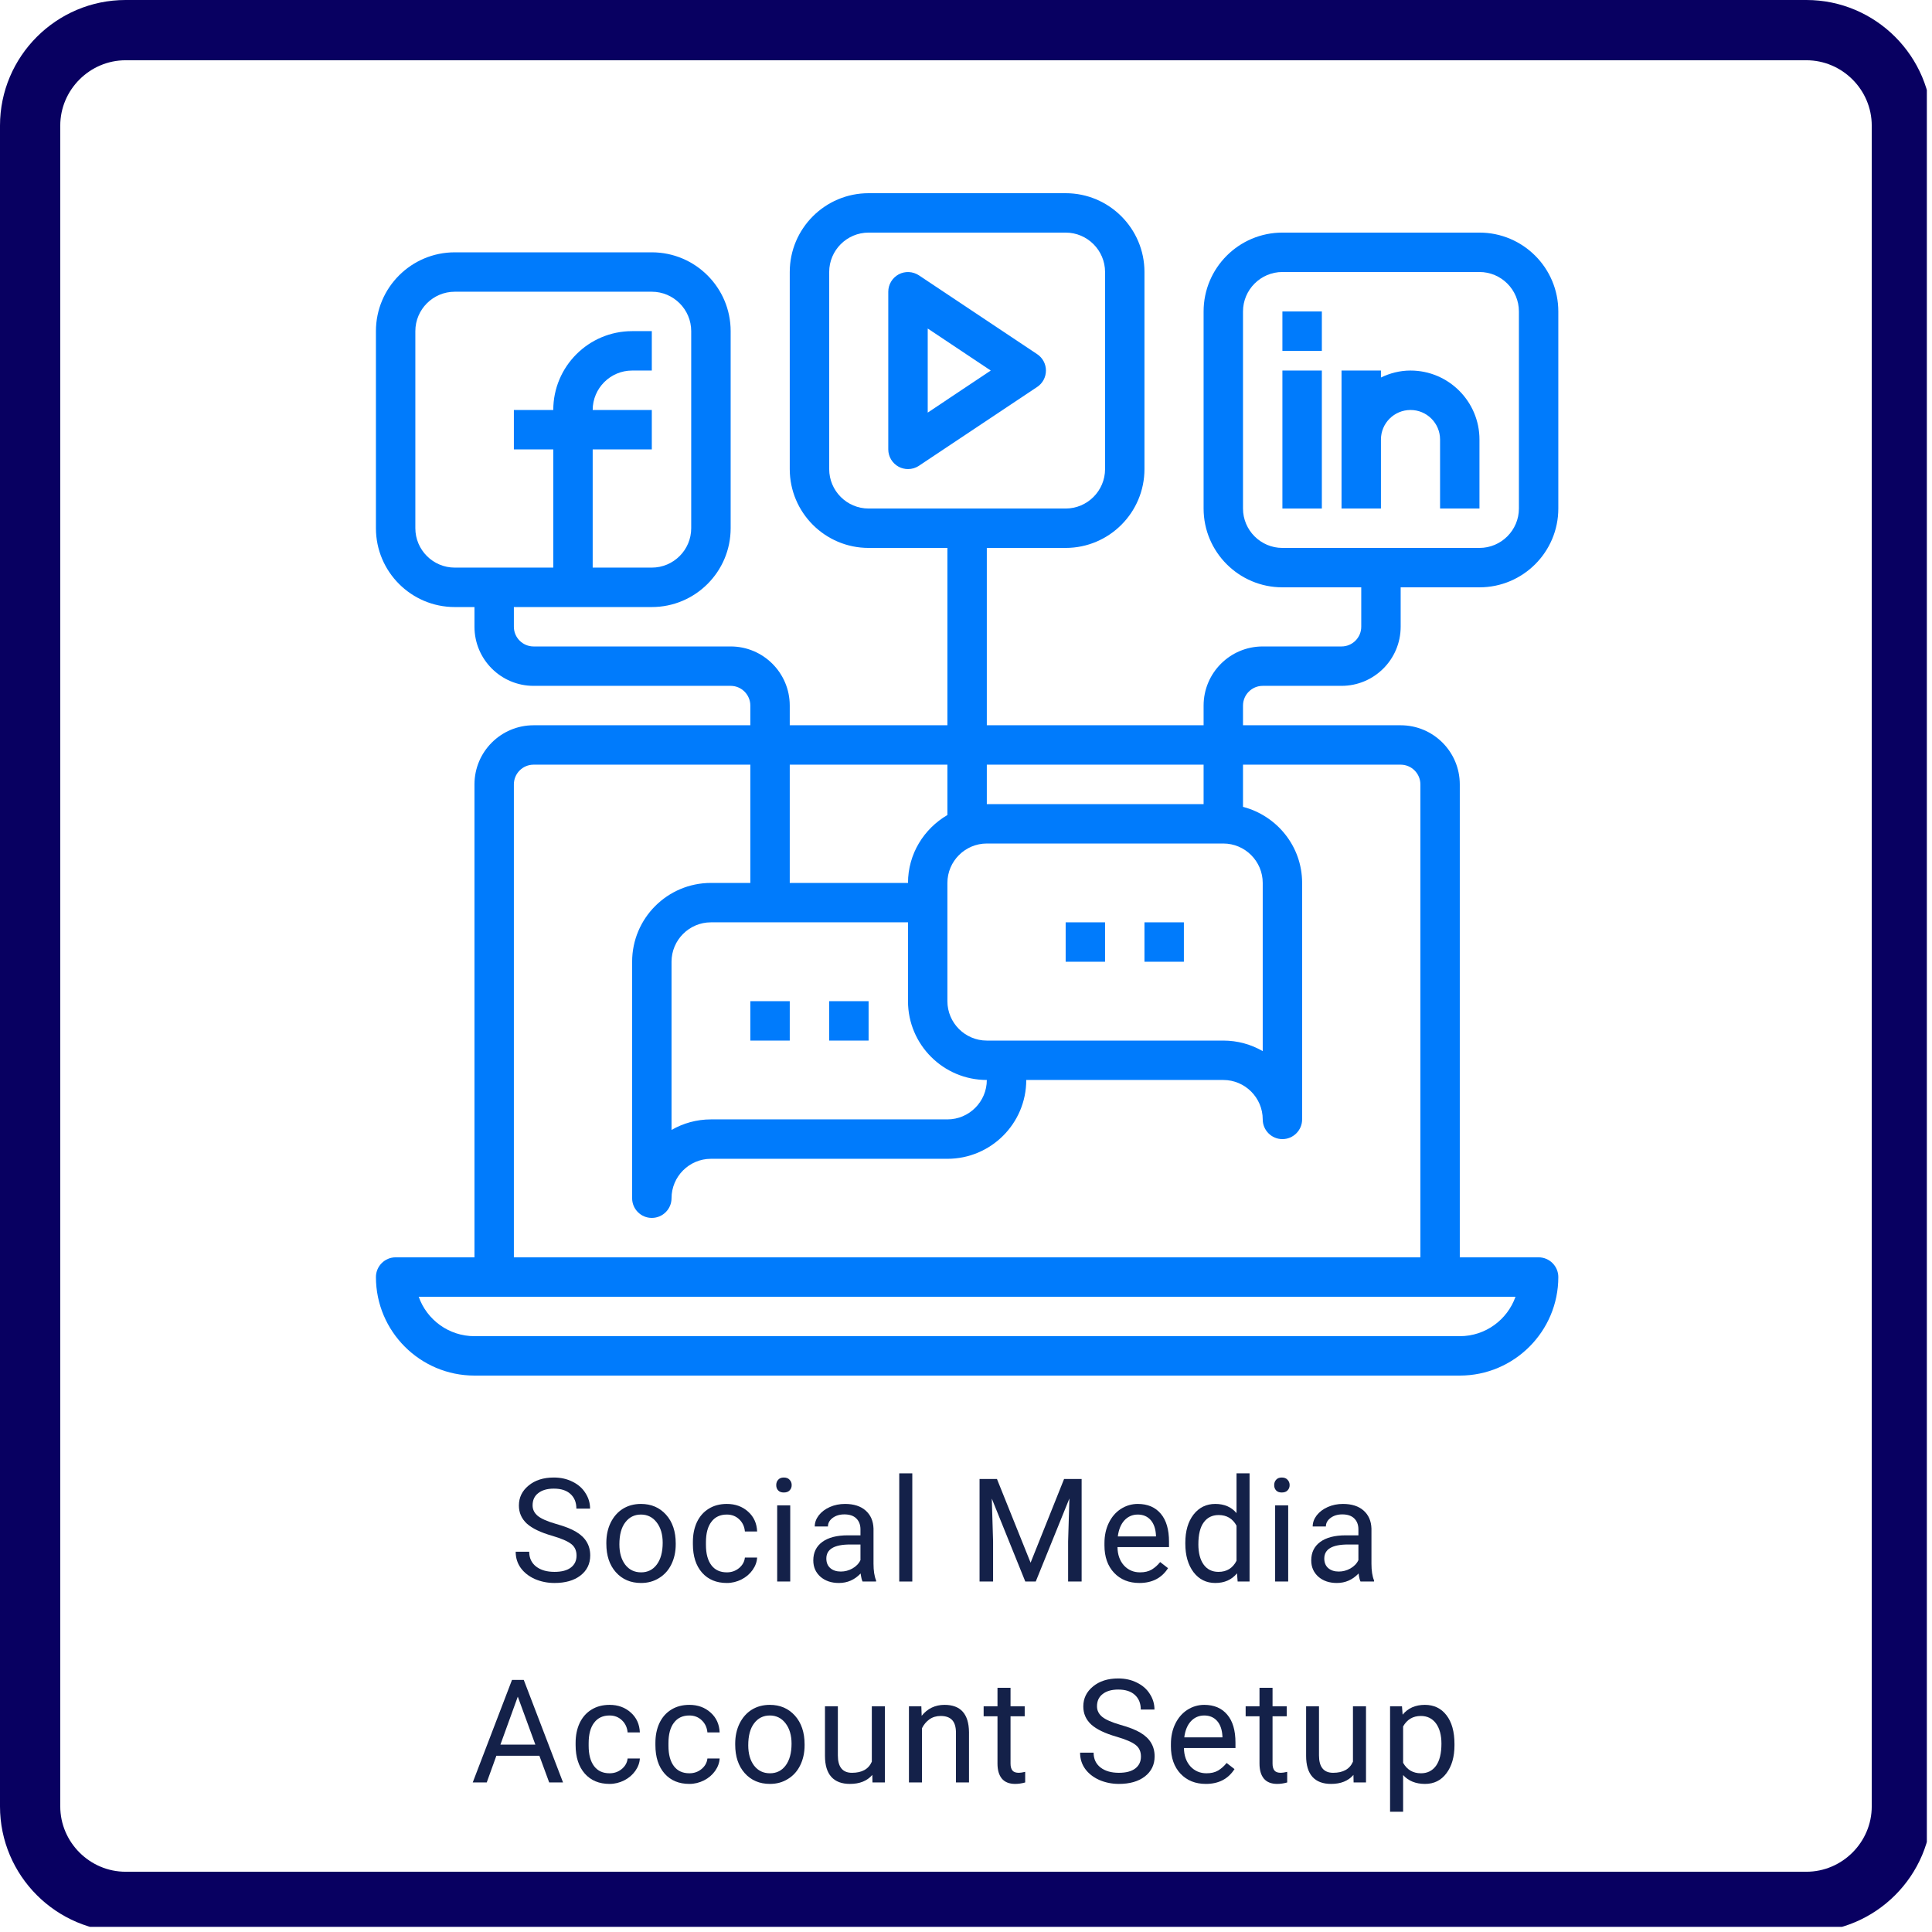 <svg xmlns="http://www.w3.org/2000/svg" width="187.5" viewBox="0 0 187.5 187.5" height="187.5" version="1.0"><defs><clipPath id="a"><path d="M 0 0 L 187 0 L 187 187 L 0 187 Z M 0 0"/></clipPath><clipPath id="b"><path d="M 36.484 18.75 L 151.234 18.75 L 151.234 133.5 L 36.484 133.5 Z M 36.484 18.75"/></clipPath></defs><g clip-path="url(#a)"><path fill="#080061" d="M 175.309 5.848 C 178.789 5.848 181.652 8.711 181.652 12.191 L 181.652 175.309 C 181.652 178.789 178.789 181.652 175.309 181.652 L 12.191 181.652 C 8.711 181.652 5.848 178.789 5.848 175.309 L 5.848 12.191 C 5.848 8.711 8.711 5.848 12.191 5.848 L 175.309 5.848 M 175.309 0 L 12.191 0 C 5.473 0 0 5.473 0 12.191 L 0 175.309 C 0 182.027 5.473 187.5 12.191 187.5 L 175.309 187.5 C 182.027 187.5 187.5 182.027 187.5 175.309 L 187.5 12.191 C 187.5 5.473 182.027 0 175.309 0"/></g><path fill="#007BFC" d="M 90.035 40.043 L 90.035 31.883 L 96.152 35.961 Z M 101.508 35.961 C 101.508 35.32 101.188 34.723 100.656 34.371 L 89.184 26.723 C 88.59 26.332 87.836 26.297 87.219 26.625 C 86.598 26.961 86.207 27.609 86.207 28.312 L 86.207 43.613 C 86.207 44.316 86.598 44.965 87.219 45.301 C 87.5 45.449 87.816 45.523 88.121 45.523 C 88.496 45.523 88.859 45.422 89.184 45.203 L 100.656 37.555 C 101.188 37.203 101.508 36.605 101.508 35.961"/><path fill="#007BFC" d="M 124.457 34.051 L 128.285 34.051 L 128.285 30.227 L 124.457 30.227 L 124.457 34.051"/><path fill="#007BFC" d="M 124.457 49.352 L 128.285 49.352 L 128.285 35.961 L 124.457 35.961 L 124.457 49.352"/><path fill="#007BFC" d="M 143.582 49.352 L 143.582 42.656 C 143.582 38.965 140.582 35.961 136.891 35.961 C 135.859 35.961 134.895 36.215 134.02 36.637 L 134.02 35.961 L 130.195 35.961 L 130.195 49.352 L 134.02 49.352 L 134.02 42.656 C 134.02 41.074 135.305 39.789 136.891 39.789 C 138.473 39.789 139.758 41.074 139.758 42.656 L 139.758 49.352 L 143.582 49.352"/><g clip-path="url(#b)"><path fill="#007BFC" d="M 135.934 74.211 C 136.988 74.211 137.848 75.07 137.848 76.125 L 137.848 122.023 L 49.871 122.023 L 49.871 76.125 C 49.871 75.07 50.73 74.211 51.785 74.211 L 72.82 74.211 L 72.82 85.688 L 68.996 85.688 C 64.773 85.688 61.348 89.117 61.348 93.336 L 61.348 116.289 C 61.348 117.34 62.203 118.199 63.258 118.199 C 64.312 118.199 65.172 117.34 65.172 116.289 C 65.172 114.18 66.891 112.461 68.996 112.461 L 91.945 112.461 C 96.168 112.461 99.598 109.035 99.598 104.812 L 118.723 104.812 C 120.828 104.812 122.547 106.531 122.547 108.637 C 122.547 109.691 123.406 110.551 124.457 110.551 C 125.512 110.551 126.371 109.691 126.371 108.637 L 126.371 85.688 C 126.371 82.133 123.922 79.164 120.633 78.305 L 120.633 74.211 Z M 141.672 129.676 L 46.047 129.676 C 43.551 129.676 41.422 128.078 40.637 125.852 L 147.078 125.852 C 146.289 128.078 144.168 129.676 141.672 129.676 Z M 91.945 74.211 L 91.945 79.098 C 89.668 80.43 88.121 82.871 88.121 85.688 L 76.645 85.688 L 76.645 74.211 Z M 97.684 100.988 L 95.77 100.988 C 93.664 100.988 91.945 99.27 91.945 97.164 L 91.945 85.688 C 91.945 83.582 93.664 81.863 95.77 81.863 L 118.723 81.863 C 120.828 81.863 122.547 83.582 122.547 85.688 L 122.547 102.012 C 121.418 101.359 120.109 100.988 118.723 100.988 Z M 88.121 89.512 L 88.121 97.164 C 88.121 101.383 91.551 104.812 95.77 104.812 C 95.77 106.918 94.051 108.637 91.945 108.637 L 68.996 108.637 C 67.605 108.637 66.301 109.012 65.172 109.66 L 65.172 93.336 C 65.172 91.23 66.891 89.512 68.996 89.512 Z M 116.809 74.211 L 116.809 78.039 L 95.77 78.039 L 95.77 74.211 Z M 44.133 55.086 C 42.027 55.086 40.309 53.371 40.309 51.262 L 40.309 32.137 C 40.309 30.031 42.027 28.312 44.133 28.312 L 63.258 28.312 C 65.363 28.312 67.082 30.031 67.082 32.137 L 67.082 51.262 C 67.082 53.371 65.363 55.086 63.258 55.086 L 57.52 55.086 L 57.52 43.613 L 63.258 43.613 L 63.258 39.789 L 57.52 39.789 C 57.52 37.68 59.238 35.961 61.348 35.961 L 63.258 35.961 L 63.258 32.137 L 61.348 32.137 C 57.125 32.137 53.695 35.566 53.695 39.789 L 49.871 39.789 L 49.871 43.613 L 53.695 43.613 L 53.695 55.086 Z M 84.297 49.352 C 82.188 49.352 80.473 47.633 80.473 45.523 L 80.473 26.398 C 80.473 24.293 82.188 22.574 84.297 22.574 L 103.422 22.574 C 105.527 22.574 107.246 24.293 107.246 26.398 L 107.246 45.523 C 107.246 47.633 105.527 49.352 103.422 49.352 Z M 120.633 49.352 L 120.633 30.227 C 120.633 28.117 122.352 26.398 124.457 26.398 L 143.582 26.398 C 145.691 26.398 147.41 28.117 147.41 30.227 L 147.41 49.352 C 147.41 51.457 145.691 53.176 143.582 53.176 L 124.457 53.176 C 122.352 53.176 120.633 51.457 120.633 49.352 Z M 122.547 66.562 L 130.195 66.562 C 133.363 66.562 135.934 63.992 135.934 60.824 L 135.934 57 L 143.582 57 C 147.805 57 151.234 53.57 151.234 49.352 L 151.234 30.227 C 151.234 26.004 147.805 22.574 143.582 22.574 L 124.457 22.574 C 120.238 22.574 116.809 26.004 116.809 30.227 L 116.809 49.352 C 116.809 53.57 120.238 57 124.457 57 L 132.109 57 L 132.109 60.824 C 132.109 61.879 131.25 62.738 130.195 62.738 L 122.547 62.738 C 119.379 62.738 116.809 65.309 116.809 68.477 L 116.809 70.387 L 95.77 70.387 L 95.77 53.176 L 103.422 53.176 C 107.641 53.176 111.07 49.746 111.07 45.523 L 111.07 26.398 C 111.07 22.18 107.641 18.75 103.422 18.75 L 84.297 18.75 C 80.074 18.75 76.645 22.18 76.645 26.398 L 76.645 45.523 C 76.645 49.746 80.074 53.176 84.297 53.176 L 91.945 53.176 L 91.945 70.387 L 76.645 70.387 L 76.645 68.477 C 76.645 65.309 74.074 62.738 70.91 62.738 L 51.785 62.738 C 50.73 62.738 49.871 61.879 49.871 60.824 L 49.871 58.914 L 63.258 58.914 C 67.48 58.914 70.91 55.484 70.91 51.262 L 70.91 32.137 C 70.91 27.918 67.48 24.488 63.258 24.488 L 44.133 24.488 C 39.914 24.488 36.484 27.918 36.484 32.137 L 36.484 51.262 C 36.484 55.484 39.914 58.914 44.133 58.914 L 46.047 58.914 L 46.047 60.824 C 46.047 63.992 48.617 66.562 51.785 66.562 L 70.91 66.562 C 71.961 66.562 72.82 67.422 72.82 68.477 L 72.82 70.387 L 51.785 70.387 C 48.617 70.387 46.047 72.957 46.047 76.125 L 46.047 122.023 L 38.395 122.023 C 37.344 122.023 36.484 122.883 36.484 123.938 C 36.484 129.211 40.773 133.5 46.047 133.5 L 141.672 133.5 C 146.945 133.5 151.234 129.211 151.234 123.938 C 151.234 122.883 150.375 122.023 149.32 122.023 L 141.672 122.023 L 141.672 76.125 C 141.672 72.957 139.102 70.387 135.934 70.387 L 120.633 70.387 L 120.633 68.477 C 120.633 67.422 121.492 66.562 122.547 66.562"/></g><path fill="#007BFC" d="M 76.645 97.164 L 72.82 97.164 L 72.82 100.988 L 76.645 100.988 L 76.645 97.164"/><path fill="#007BFC" d="M 84.297 97.164 L 80.473 97.164 L 80.473 100.988 L 84.297 100.988 L 84.297 97.164"/><path fill="#007BFC" d="M 103.422 93.336 L 107.246 93.336 L 107.246 89.512 L 103.422 89.512 L 103.422 93.336"/><path fill="#007BFC" d="M 111.07 93.336 L 114.895 93.336 L 114.895 89.512 L 111.07 89.512 L 111.07 93.336"/><g fill="#142149"><g><g><path d="M 4.094 -4.438 C 2.969 -4.758 2.145 -5.156 1.625 -5.625 C 1.113 -6.102 0.859 -6.688 0.859 -7.375 C 0.859 -8.156 1.172 -8.801 1.797 -9.312 C 2.422 -9.832 3.238 -10.094 4.25 -10.094 C 4.926 -10.094 5.531 -9.957 6.062 -9.688 C 6.602 -9.426 7.02 -9.062 7.312 -8.594 C 7.613 -8.133 7.766 -7.629 7.766 -7.078 L 6.438 -7.078 C 6.438 -7.68 6.242 -8.156 5.859 -8.5 C 5.484 -8.844 4.945 -9.016 4.25 -9.016 C 3.602 -9.016 3.098 -8.867 2.734 -8.578 C 2.367 -8.297 2.188 -7.898 2.188 -7.391 C 2.188 -6.984 2.359 -6.641 2.703 -6.359 C 3.047 -6.086 3.629 -5.832 4.453 -5.594 C 5.285 -5.363 5.938 -5.109 6.406 -4.828 C 6.875 -4.547 7.219 -4.219 7.438 -3.844 C 7.664 -3.469 7.781 -3.031 7.781 -2.531 C 7.781 -1.719 7.461 -1.066 6.828 -0.578 C 6.203 -0.098 5.363 0.141 4.312 0.141 C 3.625 0.141 2.984 0.008 2.391 -0.25 C 1.805 -0.52 1.352 -0.879 1.031 -1.328 C 0.707 -1.785 0.547 -2.305 0.547 -2.891 L 1.859 -2.891 C 1.859 -2.285 2.082 -1.805 2.531 -1.453 C 2.977 -1.109 3.57 -0.938 4.312 -0.938 C 5.008 -0.938 5.539 -1.078 5.906 -1.359 C 6.27 -1.641 6.453 -2.023 6.453 -2.516 C 6.453 -3.004 6.281 -3.379 5.938 -3.641 C 5.602 -3.91 4.988 -4.176 4.094 -4.438 Z M 4.094 -4.438" transform="translate(49.5 153.487)"/></g></g></g><g fill="#142149"><g><g><path d="M 0.625 -3.766 C 0.625 -4.492 0.766 -5.145 1.047 -5.719 C 1.336 -6.301 1.734 -6.75 2.234 -7.062 C 2.742 -7.375 3.328 -7.531 3.984 -7.531 C 4.984 -7.531 5.797 -7.18 6.422 -6.484 C 7.047 -5.785 7.359 -4.859 7.359 -3.703 L 7.359 -3.609 C 7.359 -2.891 7.219 -2.242 6.938 -1.672 C 6.664 -1.109 6.27 -0.664 5.75 -0.344 C 5.238 -0.02 4.656 0.141 4 0.141 C 2.988 0.141 2.172 -0.207 1.547 -0.906 C 0.93 -1.602 0.625 -2.523 0.625 -3.672 Z M 1.891 -3.609 C 1.891 -2.797 2.078 -2.141 2.453 -1.641 C 2.836 -1.141 3.352 -0.891 4 -0.891 C 4.633 -0.891 5.141 -1.141 5.516 -1.641 C 5.898 -2.148 6.094 -2.859 6.094 -3.766 C 6.094 -4.578 5.898 -5.234 5.516 -5.734 C 5.129 -6.242 4.617 -6.5 3.984 -6.5 C 3.359 -6.5 2.852 -6.25 2.469 -5.75 C 2.082 -5.25 1.891 -4.535 1.891 -3.609 Z M 1.891 -3.609" transform="translate(58.22 153.487)"/></g></g></g><g fill="#142149"><g><g><path d="M 3.922 -0.891 C 4.367 -0.891 4.758 -1.023 5.094 -1.297 C 5.438 -1.578 5.629 -1.922 5.672 -2.328 L 6.859 -2.328 C 6.836 -1.91 6.691 -1.508 6.422 -1.125 C 6.148 -0.738 5.789 -0.43 5.344 -0.203 C 4.895 0.023 4.422 0.141 3.922 0.141 C 2.91 0.141 2.109 -0.191 1.516 -0.859 C 0.922 -1.535 0.625 -2.457 0.625 -3.625 L 0.625 -3.844 C 0.625 -4.562 0.754 -5.203 1.016 -5.766 C 1.285 -6.328 1.664 -6.758 2.156 -7.062 C 2.656 -7.375 3.242 -7.531 3.922 -7.531 C 4.742 -7.531 5.43 -7.281 5.984 -6.781 C 6.535 -6.289 6.828 -5.648 6.859 -4.859 L 5.672 -4.859 C 5.629 -5.336 5.445 -5.727 5.125 -6.031 C 4.801 -6.344 4.398 -6.5 3.922 -6.5 C 3.273 -6.5 2.773 -6.266 2.422 -5.797 C 2.066 -5.336 1.891 -4.672 1.891 -3.797 L 1.891 -3.562 C 1.891 -2.707 2.066 -2.047 2.422 -1.578 C 2.773 -1.117 3.273 -0.891 3.922 -0.891 Z M 3.922 -0.891" transform="translate(66.62 153.487)"/></g></g></g><g fill="#142149"><g><g><path d="M 2.328 0 L 1.062 0 L 1.062 -7.391 L 2.328 -7.391 Z M 0.969 -9.359 C 0.969 -9.566 1.031 -9.738 1.156 -9.875 C 1.281 -10.02 1.461 -10.094 1.703 -10.094 C 1.953 -10.094 2.141 -10.02 2.266 -9.875 C 2.398 -9.738 2.469 -9.566 2.469 -9.359 C 2.469 -9.148 2.398 -8.977 2.266 -8.844 C 2.141 -8.707 1.953 -8.641 1.703 -8.641 C 1.461 -8.641 1.281 -8.707 1.156 -8.844 C 1.031 -8.977 0.969 -9.148 0.969 -9.359 Z M 0.969 -9.359" transform="translate(74.364 153.487)"/></g></g></g><g fill="#142149"><g><g><path d="M 5.531 0 C 5.457 -0.145 5.395 -0.406 5.344 -0.781 C 4.758 -0.164 4.055 0.141 3.234 0.141 C 2.504 0.141 1.906 -0.062 1.438 -0.469 C 0.977 -0.883 0.75 -1.41 0.75 -2.047 C 0.75 -2.816 1.039 -3.414 1.625 -3.844 C 2.207 -4.27 3.031 -4.484 4.094 -4.484 L 5.328 -4.484 L 5.328 -5.062 C 5.328 -5.508 5.191 -5.863 4.922 -6.125 C 4.66 -6.383 4.273 -6.516 3.766 -6.516 C 3.305 -6.516 2.926 -6.398 2.625 -6.172 C 2.32 -5.941 2.172 -5.664 2.172 -5.344 L 0.891 -5.344 C 0.891 -5.719 1.02 -6.078 1.281 -6.422 C 1.551 -6.766 1.91 -7.035 2.359 -7.234 C 2.805 -7.43 3.297 -7.531 3.828 -7.531 C 4.68 -7.531 5.348 -7.316 5.828 -6.891 C 6.316 -6.461 6.57 -5.879 6.594 -5.141 L 6.594 -1.734 C 6.594 -1.055 6.676 -0.516 6.844 -0.109 L 6.844 0 Z M 3.422 -0.969 C 3.816 -0.969 4.191 -1.066 4.547 -1.266 C 4.91 -1.473 5.172 -1.742 5.328 -2.078 L 5.328 -3.594 L 4.328 -3.594 C 2.785 -3.594 2.016 -3.141 2.016 -2.234 C 2.016 -1.836 2.145 -1.523 2.406 -1.297 C 2.664 -1.078 3.004 -0.969 3.422 -0.969 Z M 3.422 -0.969" transform="translate(78.18 153.487)"/></g></g></g><g fill="#142149"><g><g><path d="M 2.328 0 L 1.062 0 L 1.062 -10.5 L 2.328 -10.5 Z M 2.328 0" transform="translate(86.21 153.487)"/></g></g></g><g fill="#142149"><g><g><path d="M 2.844 -9.953 L 6.109 -1.828 L 9.359 -9.953 L 11.062 -9.953 L 11.062 0 L 9.75 0 L 9.75 -3.875 L 9.875 -8.062 L 6.609 0 L 5.594 0 L 2.344 -8.047 L 2.469 -3.875 L 2.469 0 L 1.156 0 L 1.156 -9.953 Z M 2.844 -9.953" transform="translate(93.91 153.487)"/></g></g></g><g fill="#142149"><g><g><path d="M 4.031 0.141 C 3.02 0.141 2.203 -0.188 1.578 -0.844 C 0.953 -1.508 0.641 -2.395 0.641 -3.5 L 0.641 -3.719 C 0.641 -4.457 0.781 -5.113 1.062 -5.688 C 1.344 -6.27 1.734 -6.723 2.234 -7.047 C 2.734 -7.367 3.281 -7.531 3.875 -7.531 C 4.832 -7.531 5.578 -7.211 6.109 -6.578 C 6.641 -5.953 6.906 -5.047 6.906 -3.859 L 6.906 -3.344 L 1.906 -3.344 C 1.914 -2.613 2.125 -2.02 2.531 -1.562 C 2.945 -1.113 3.469 -0.891 4.094 -0.891 C 4.539 -0.891 4.914 -0.977 5.219 -1.156 C 5.531 -1.344 5.805 -1.586 6.047 -1.891 L 6.812 -1.297 C 6.195 -0.336 5.27 0.141 4.031 0.141 Z M 3.875 -6.5 C 3.363 -6.5 2.93 -6.312 2.578 -5.938 C 2.234 -5.562 2.02 -5.039 1.938 -4.375 L 5.641 -4.375 L 5.641 -4.469 C 5.609 -5.113 5.438 -5.613 5.125 -5.969 C 4.812 -6.32 4.395 -6.5 3.875 -6.5 Z M 3.875 -6.5" transform="translate(106.546 153.487)"/></g></g></g><g fill="#142149"><g><g><path d="M 0.656 -3.766 C 0.656 -4.898 0.922 -5.812 1.453 -6.5 C 1.992 -7.188 2.695 -7.531 3.562 -7.531 C 4.438 -7.531 5.125 -7.234 5.625 -6.641 L 5.625 -10.5 L 6.891 -10.5 L 6.891 0 L 5.734 0 L 5.672 -0.797 C 5.16 -0.172 4.457 0.141 3.562 0.141 C 2.695 0.141 1.992 -0.207 1.453 -0.906 C 0.922 -1.613 0.656 -2.535 0.656 -3.672 Z M 1.922 -3.609 C 1.922 -2.773 2.094 -2.117 2.438 -1.641 C 2.781 -1.172 3.258 -0.938 3.875 -0.938 C 4.676 -0.938 5.258 -1.297 5.625 -2.016 L 5.625 -5.422 C 5.25 -6.109 4.672 -6.453 3.891 -6.453 C 3.266 -6.453 2.781 -6.211 2.438 -5.734 C 2.094 -5.266 1.922 -4.555 1.922 -3.609 Z M 1.922 -3.609" transform="translate(114.379 153.487)"/></g></g></g><g fill="#142149"><g><g><path d="M 2.328 0 L 1.062 0 L 1.062 -7.391 L 2.328 -7.391 Z M 0.969 -9.359 C 0.969 -9.566 1.031 -9.738 1.156 -9.875 C 1.281 -10.02 1.461 -10.094 1.703 -10.094 C 1.953 -10.094 2.141 -10.02 2.266 -9.875 C 2.398 -9.738 2.469 -9.566 2.469 -9.359 C 2.469 -9.148 2.398 -8.977 2.266 -8.844 C 2.141 -8.707 1.953 -8.641 1.703 -8.641 C 1.461 -8.641 1.281 -8.707 1.156 -8.844 C 1.031 -8.977 0.969 -9.148 0.969 -9.359 Z M 0.969 -9.359" transform="translate(122.69 153.487)"/></g></g></g><g fill="#142149"><g><g><path d="M 5.531 0 C 5.457 -0.145 5.395 -0.406 5.344 -0.781 C 4.758 -0.164 4.055 0.141 3.234 0.141 C 2.504 0.141 1.906 -0.062 1.438 -0.469 C 0.977 -0.883 0.75 -1.41 0.75 -2.047 C 0.75 -2.816 1.039 -3.414 1.625 -3.844 C 2.207 -4.27 3.031 -4.484 4.094 -4.484 L 5.328 -4.484 L 5.328 -5.062 C 5.328 -5.508 5.191 -5.863 4.922 -6.125 C 4.66 -6.383 4.273 -6.516 3.766 -6.516 C 3.305 -6.516 2.926 -6.398 2.625 -6.172 C 2.32 -5.941 2.172 -5.664 2.172 -5.344 L 0.891 -5.344 C 0.891 -5.719 1.02 -6.078 1.281 -6.422 C 1.551 -6.766 1.91 -7.035 2.359 -7.234 C 2.805 -7.43 3.297 -7.531 3.828 -7.531 C 4.68 -7.531 5.348 -7.316 5.828 -6.891 C 6.316 -6.461 6.57 -5.879 6.594 -5.141 L 6.594 -1.734 C 6.594 -1.055 6.676 -0.516 6.844 -0.109 L 6.844 0 Z M 3.422 -0.969 C 3.816 -0.969 4.191 -1.066 4.547 -1.266 C 4.91 -1.473 5.172 -1.742 5.328 -2.078 L 5.328 -3.594 L 4.328 -3.594 C 2.785 -3.594 2.016 -3.141 2.016 -2.234 C 2.016 -1.836 2.145 -1.523 2.406 -1.297 C 2.664 -1.078 3.004 -0.969 3.422 -0.969 Z M 3.422 -0.969" transform="translate(126.505 153.487)"/></g></g></g><g fill="#142149"><g><g><path d="M 6.656 -2.594 L 2.484 -2.594 L 1.547 0 L 0.188 0 L 4 -9.953 L 5.141 -9.953 L 8.953 0 L 7.609 0 Z M 2.875 -3.672 L 6.266 -3.672 L 4.562 -8.328 Z M 2.875 -3.672" transform="translate(45.69 172.987)"/></g></g></g><g fill="#142149"><g><g><path d="M 3.922 -0.891 C 4.367 -0.891 4.758 -1.023 5.094 -1.297 C 5.438 -1.578 5.629 -1.922 5.672 -2.328 L 6.859 -2.328 C 6.836 -1.91 6.691 -1.508 6.422 -1.125 C 6.148 -0.738 5.789 -0.43 5.344 -0.203 C 4.895 0.023 4.422 0.141 3.922 0.141 C 2.91 0.141 2.109 -0.191 1.516 -0.859 C 0.922 -1.535 0.625 -2.457 0.625 -3.625 L 0.625 -3.844 C 0.625 -4.562 0.754 -5.203 1.016 -5.766 C 1.285 -6.328 1.664 -6.758 2.156 -7.062 C 2.656 -7.375 3.242 -7.531 3.922 -7.531 C 4.742 -7.531 5.43 -7.281 5.984 -6.781 C 6.535 -6.289 6.828 -5.648 6.859 -4.859 L 5.672 -4.859 C 5.629 -5.336 5.445 -5.727 5.125 -6.031 C 4.801 -6.344 4.398 -6.5 3.922 -6.5 C 3.273 -6.5 2.773 -6.266 2.422 -5.797 C 2.066 -5.336 1.891 -4.672 1.891 -3.797 L 1.891 -3.562 C 1.891 -2.707 2.066 -2.047 2.422 -1.578 C 2.773 -1.117 3.273 -0.891 3.922 -0.891 Z M 3.922 -0.891" transform="translate(55.238 172.987)"/></g></g></g><g fill="#142149"><g><g><path d="M 3.922 -0.891 C 4.367 -0.891 4.758 -1.023 5.094 -1.297 C 5.438 -1.578 5.629 -1.922 5.672 -2.328 L 6.859 -2.328 C 6.836 -1.91 6.691 -1.508 6.422 -1.125 C 6.148 -0.738 5.789 -0.43 5.344 -0.203 C 4.895 0.023 4.422 0.141 3.922 0.141 C 2.91 0.141 2.109 -0.191 1.516 -0.859 C 0.922 -1.535 0.625 -2.457 0.625 -3.625 L 0.625 -3.844 C 0.625 -4.562 0.754 -5.203 1.016 -5.766 C 1.285 -6.328 1.664 -6.758 2.156 -7.062 C 2.656 -7.375 3.242 -7.531 3.922 -7.531 C 4.742 -7.531 5.43 -7.281 5.984 -6.781 C 6.535 -6.289 6.828 -5.648 6.859 -4.859 L 5.672 -4.859 C 5.629 -5.336 5.445 -5.727 5.125 -6.031 C 4.801 -6.344 4.398 -6.5 3.922 -6.5 C 3.273 -6.5 2.773 -6.266 2.422 -5.797 C 2.066 -5.336 1.891 -4.672 1.891 -3.797 L 1.891 -3.562 C 1.891 -2.707 2.066 -2.047 2.422 -1.578 C 2.773 -1.117 3.273 -0.891 3.922 -0.891 Z M 3.922 -0.891" transform="translate(62.982 172.987)"/></g></g></g><g fill="#142149"><g><g><path d="M 0.625 -3.766 C 0.625 -4.492 0.766 -5.145 1.047 -5.719 C 1.336 -6.301 1.734 -6.75 2.234 -7.062 C 2.742 -7.375 3.328 -7.531 3.984 -7.531 C 4.984 -7.531 5.797 -7.18 6.422 -6.484 C 7.047 -5.785 7.359 -4.859 7.359 -3.703 L 7.359 -3.609 C 7.359 -2.891 7.219 -2.242 6.938 -1.672 C 6.664 -1.109 6.27 -0.664 5.75 -0.344 C 5.238 -0.02 4.656 0.141 4 0.141 C 2.988 0.141 2.172 -0.207 1.547 -0.906 C 0.93 -1.602 0.625 -2.523 0.625 -3.672 Z M 1.891 -3.609 C 1.891 -2.797 2.078 -2.141 2.453 -1.641 C 2.836 -1.141 3.352 -0.891 4 -0.891 C 4.633 -0.891 5.141 -1.141 5.516 -1.641 C 5.898 -2.148 6.094 -2.859 6.094 -3.766 C 6.094 -4.578 5.898 -5.234 5.516 -5.734 C 5.129 -6.242 4.617 -6.5 3.984 -6.5 C 3.359 -6.5 2.852 -6.25 2.469 -5.75 C 2.082 -5.25 1.891 -4.535 1.891 -3.609 Z M 1.891 -3.609" transform="translate(70.726 172.987)"/></g></g></g><g fill="#142149"><g><g><path d="M 5.531 -0.734 C 5.031 -0.148 4.305 0.141 3.359 0.141 C 2.566 0.141 1.961 -0.086 1.547 -0.547 C 1.141 -1.004 0.938 -1.68 0.938 -2.578 L 0.938 -7.391 L 2.188 -7.391 L 2.188 -2.625 C 2.188 -1.5 2.645 -0.938 3.562 -0.938 C 4.531 -0.938 5.172 -1.297 5.484 -2.016 L 5.484 -7.391 L 6.75 -7.391 L 6.75 0 L 5.547 0 Z M 5.531 -0.734" transform="translate(79.126 172.987)"/></g></g></g><g fill="#142149"><g><g><path d="M 2.156 -7.391 L 2.188 -6.469 C 2.758 -7.176 3.5 -7.531 4.406 -7.531 C 5.969 -7.531 6.758 -6.648 6.781 -4.891 L 6.781 0 L 5.516 0 L 5.516 -4.891 C 5.504 -5.422 5.379 -5.812 5.141 -6.062 C 4.898 -6.32 4.531 -6.453 4.031 -6.453 C 3.613 -6.453 3.25 -6.344 2.938 -6.125 C 2.633 -5.906 2.395 -5.617 2.219 -5.266 L 2.219 0 L 0.953 0 L 0.953 -7.391 Z M 2.156 -7.391" transform="translate(87.26 172.987)"/></g></g></g><g fill="#142149"><g><g><path d="M 2.672 -9.188 L 2.672 -7.391 L 4.047 -7.391 L 4.047 -6.422 L 2.672 -6.422 L 2.672 -1.828 C 2.672 -1.535 2.734 -1.312 2.859 -1.156 C 2.984 -1.008 3.191 -0.938 3.484 -0.938 C 3.629 -0.938 3.832 -0.969 4.094 -1.031 L 4.094 0 C 3.758 0.094 3.438 0.141 3.125 0.141 C 2.551 0.141 2.117 -0.031 1.828 -0.375 C 1.547 -0.719 1.406 -1.203 1.406 -1.828 L 1.406 -6.422 L 0.062 -6.422 L 0.062 -7.391 L 1.406 -7.391 L 1.406 -9.188 Z M 2.672 -9.188" transform="translate(95.4 172.987)"/></g></g></g><g fill="#142149"><g><g><path d="M 4.094 -4.438 C 2.969 -4.758 2.145 -5.156 1.625 -5.625 C 1.113 -6.102 0.859 -6.688 0.859 -7.375 C 0.859 -8.156 1.172 -8.801 1.797 -9.312 C 2.422 -9.832 3.238 -10.094 4.25 -10.094 C 4.926 -10.094 5.531 -9.957 6.062 -9.688 C 6.602 -9.426 7.02 -9.062 7.312 -8.594 C 7.613 -8.133 7.766 -7.629 7.766 -7.078 L 6.438 -7.078 C 6.438 -7.68 6.242 -8.156 5.859 -8.5 C 5.484 -8.844 4.945 -9.016 4.25 -9.016 C 3.602 -9.016 3.098 -8.867 2.734 -8.578 C 2.367 -8.297 2.188 -7.898 2.188 -7.391 C 2.188 -6.984 2.359 -6.641 2.703 -6.359 C 3.047 -6.086 3.629 -5.832 4.453 -5.594 C 5.285 -5.363 5.938 -5.109 6.406 -4.828 C 6.875 -4.547 7.219 -4.219 7.438 -3.844 C 7.664 -3.469 7.781 -3.031 7.781 -2.531 C 7.781 -1.719 7.461 -1.066 6.828 -0.578 C 6.203 -0.098 5.363 0.141 4.312 0.141 C 3.625 0.141 2.984 0.008 2.391 -0.25 C 1.805 -0.52 1.352 -0.879 1.031 -1.328 C 0.707 -1.785 0.547 -2.305 0.547 -2.891 L 1.859 -2.891 C 1.859 -2.285 2.082 -1.805 2.531 -1.453 C 2.977 -1.109 3.57 -0.938 4.312 -0.938 C 5.008 -0.938 5.539 -1.078 5.906 -1.359 C 6.27 -1.641 6.453 -2.023 6.453 -2.516 C 6.453 -3.004 6.281 -3.379 5.938 -3.641 C 5.602 -3.91 4.988 -4.176 4.094 -4.438 Z M 4.094 -4.438" transform="translate(104.275 172.987)"/></g></g></g><g fill="#142149"><g><g><path d="M 4.031 0.141 C 3.02 0.141 2.203 -0.188 1.578 -0.844 C 0.953 -1.508 0.641 -2.395 0.641 -3.5 L 0.641 -3.719 C 0.641 -4.457 0.781 -5.113 1.062 -5.688 C 1.344 -6.27 1.734 -6.723 2.234 -7.047 C 2.734 -7.367 3.281 -7.531 3.875 -7.531 C 4.832 -7.531 5.578 -7.211 6.109 -6.578 C 6.641 -5.953 6.906 -5.047 6.906 -3.859 L 6.906 -3.344 L 1.906 -3.344 C 1.914 -2.613 2.125 -2.02 2.531 -1.562 C 2.945 -1.113 3.469 -0.891 4.094 -0.891 C 4.539 -0.891 4.914 -0.977 5.219 -1.156 C 5.531 -1.344 5.805 -1.586 6.047 -1.891 L 6.812 -1.297 C 6.195 -0.336 5.27 0.141 4.031 0.141 Z M 3.875 -6.5 C 3.363 -6.5 2.93 -6.312 2.578 -5.938 C 2.234 -5.562 2.02 -5.039 1.938 -4.375 L 5.641 -4.375 L 5.641 -4.469 C 5.609 -5.113 5.438 -5.613 5.125 -5.969 C 4.812 -6.32 4.395 -6.5 3.875 -6.5 Z M 3.875 -6.5" transform="translate(112.996 172.987)"/></g></g></g><g fill="#142149"><g><g><path d="M 2.672 -9.188 L 2.672 -7.391 L 4.047 -7.391 L 4.047 -6.422 L 2.672 -6.422 L 2.672 -1.828 C 2.672 -1.535 2.734 -1.312 2.859 -1.156 C 2.984 -1.008 3.191 -0.938 3.484 -0.938 C 3.629 -0.938 3.832 -0.969 4.094 -1.031 L 4.094 0 C 3.758 0.094 3.438 0.141 3.125 0.141 C 2.551 0.141 2.117 -0.031 1.828 -0.375 C 1.547 -0.719 1.406 -1.203 1.406 -1.828 L 1.406 -6.422 L 0.062 -6.422 L 0.062 -7.391 L 1.406 -7.391 L 1.406 -9.188 Z M 2.672 -9.188" transform="translate(120.828 172.987)"/></g></g></g><g fill="#142149"><g><g><path d="M 5.531 -0.734 C 5.031 -0.148 4.305 0.141 3.359 0.141 C 2.566 0.141 1.961 -0.086 1.547 -0.547 C 1.141 -1.004 0.938 -1.68 0.938 -2.578 L 0.938 -7.391 L 2.188 -7.391 L 2.188 -2.625 C 2.188 -1.5 2.645 -0.938 3.562 -0.938 C 4.531 -0.938 5.172 -1.297 5.484 -2.016 L 5.484 -7.391 L 6.75 -7.391 L 6.75 0 L 5.547 0 Z M 5.531 -0.734" transform="translate(125.82 172.987)"/></g></g></g><g fill="#142149"><g><g><path d="M 7.203 -3.609 C 7.203 -2.484 6.941 -1.578 6.422 -0.891 C 5.91 -0.203 5.219 0.141 4.344 0.141 C 3.445 0.141 2.738 -0.145 2.219 -0.719 L 2.219 2.844 L 0.953 2.844 L 0.953 -7.391 L 2.109 -7.391 L 2.172 -6.578 C 2.691 -7.211 3.41 -7.531 4.328 -7.531 C 5.211 -7.531 5.91 -7.195 6.422 -6.531 C 6.941 -5.863 7.203 -4.93 7.203 -3.734 Z M 5.938 -3.766 C 5.938 -4.598 5.758 -5.254 5.406 -5.734 C 5.051 -6.211 4.562 -6.453 3.938 -6.453 C 3.176 -6.453 2.602 -6.113 2.219 -5.438 L 2.219 -1.906 C 2.602 -1.227 3.18 -0.891 3.953 -0.891 C 4.566 -0.891 5.051 -1.129 5.406 -1.609 C 5.758 -2.098 5.938 -2.816 5.938 -3.766 Z M 5.938 -3.766" transform="translate(133.953 172.987)"/></g></g></g></svg>